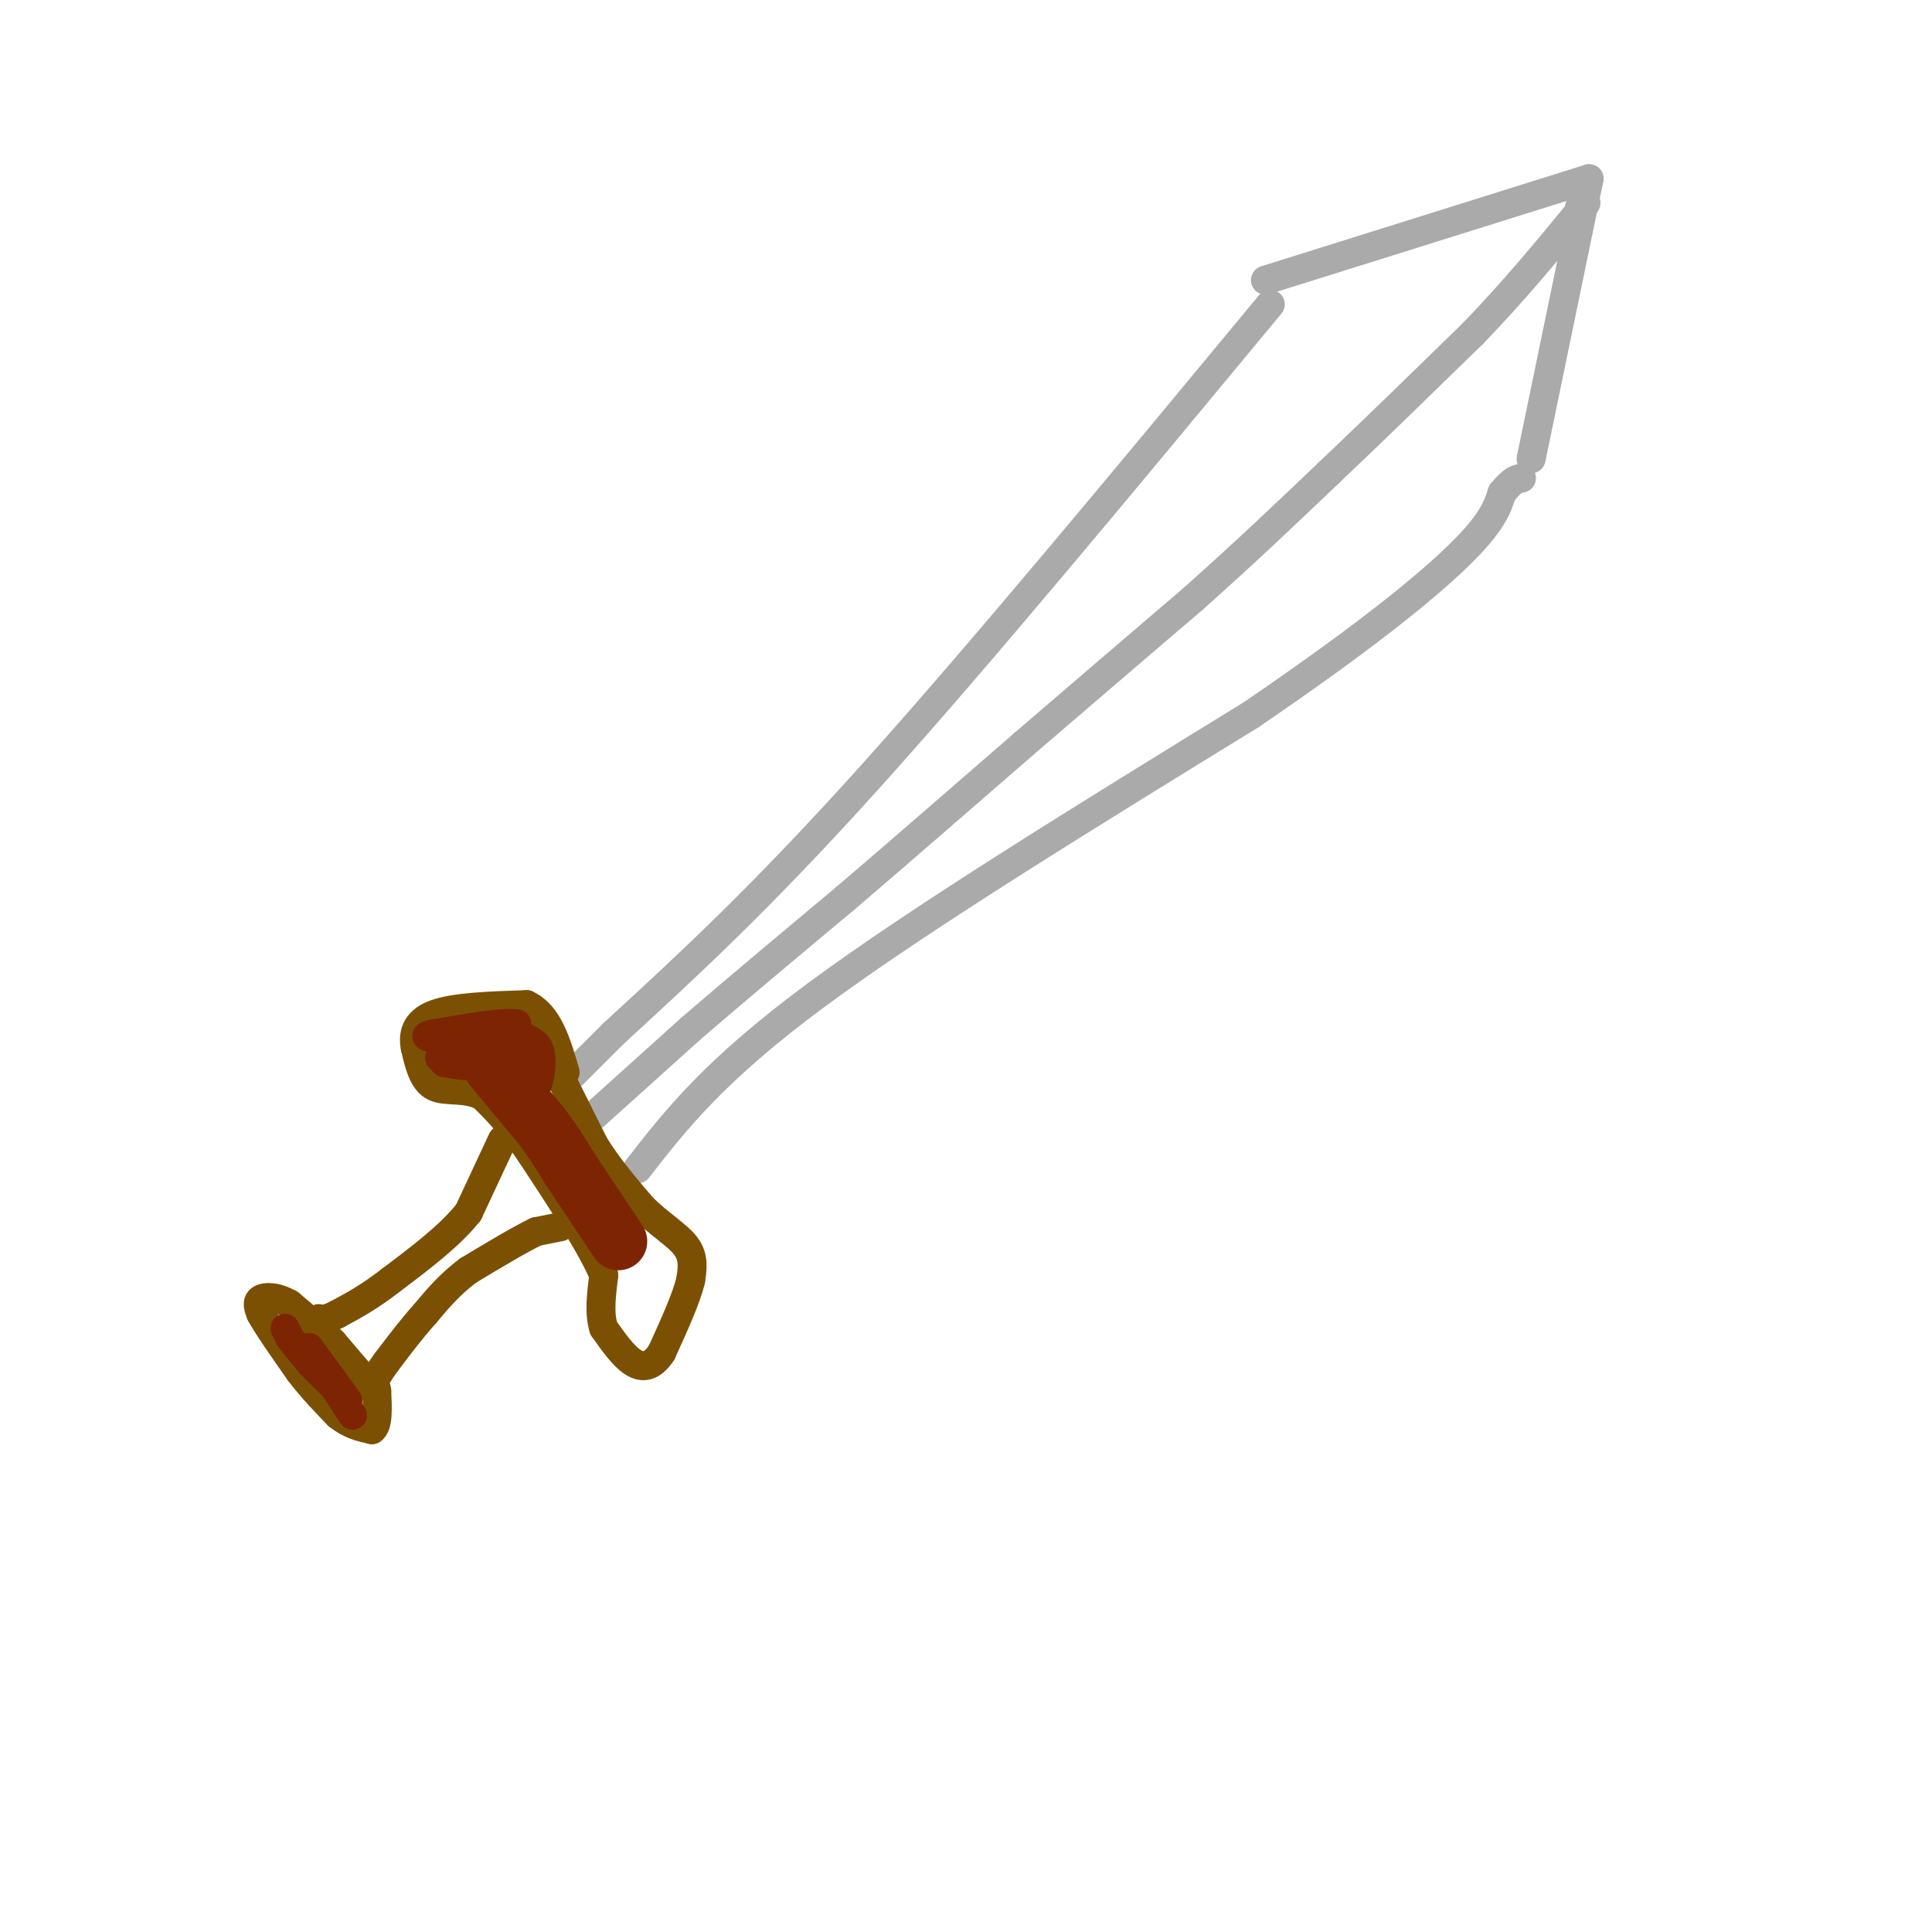 <svg viewBox='0 0 400 400' version='1.1' xmlns='http://www.w3.org/2000/svg' xmlns:xlink='http://www.w3.org/1999/xlink'><g fill='none' stroke='rgb(170,170,170)' stroke-width='6' stroke-linecap='round' stroke-linejoin='round'><path d='M263,63c-30.167,36.417 -60.333,72.833 -83,98c-22.667,25.167 -37.833,39.083 -53,53'/><path d='M127,214c-10.167,10.167 -9.083,9.083 -8,8'/><path d='M262,58c0.000,0.000 67.000,-21.000 67,-21'/><path d='M329,37c0.000,0.000 -12.000,58.000 -12,58'/><path d='M132,242c7.917,-10.167 15.833,-20.333 37,-36c21.167,-15.667 55.583,-36.833 90,-58'/><path d='M259,148c23.156,-15.778 36.044,-26.222 43,-33c6.956,-6.778 7.978,-9.889 9,-13'/><path d='M311,102c2.167,-2.667 3.083,-2.833 4,-3'/><path d='M123,231c0.000,0.000 20.000,-18.000 20,-18'/><path d='M143,213c8.667,-7.500 20.333,-17.250 32,-27'/><path d='M175,186c11.500,-9.833 24.250,-20.917 37,-32'/><path d='M212,154c12.000,-10.333 23.500,-20.167 35,-30'/><path d='M247,124c10.500,-9.333 19.250,-17.667 28,-26'/><path d='M275,98c9.667,-9.167 19.833,-19.083 30,-29'/><path d='M305,69c8.500,-8.833 14.750,-16.417 21,-24'/><path d='M326,45c3.667,-4.333 2.333,-3.167 1,-2'/></g>
<g fill='none' stroke='rgb(124,80,2)' stroke-width='6' stroke-linecap='round' stroke-linejoin='round'><path d='M115,221c0.000,0.000 8.000,16.000 8,16'/><path d='M123,237c3.000,4.833 6.500,8.917 10,13'/><path d='M133,250c3.511,3.489 7.289,5.711 9,8c1.711,2.289 1.356,4.644 1,7'/><path d='M143,265c-0.833,3.667 -3.417,9.333 -6,15'/><path d='M137,280c-2.000,3.089 -4.000,3.311 -6,2c-2.000,-1.311 -4.000,-4.156 -6,-7'/><path d='M125,275c-1.000,-3.000 -0.500,-7.000 0,-11'/><path d='M125,264c-2.500,-6.000 -8.750,-15.500 -15,-25'/><path d='M110,239c-4.167,-6.167 -7.083,-9.083 -10,-12'/><path d='M100,227c-3.600,-1.956 -7.600,-0.844 -10,-2c-2.400,-1.156 -3.200,-4.578 -4,-8'/><path d='M86,217c-0.578,-2.711 -0.022,-5.489 4,-7c4.022,-1.511 11.511,-1.756 19,-2'/><path d='M109,208c4.500,2.000 6.250,8.000 8,14'/><path d='M104,236c0.000,0.000 -7.000,15.000 -7,15'/><path d='M97,251c-3.833,4.833 -9.917,9.417 -16,14'/><path d='M81,265c-4.500,3.500 -7.750,5.250 -11,7'/><path d='M70,272c-2.500,1.333 -3.250,1.167 -4,1'/><path d='M116,254c0.000,0.000 -5.000,1.000 -5,1'/><path d='M111,255c-3.167,1.500 -8.583,4.750 -14,8'/><path d='M97,263c-3.833,2.833 -6.417,5.917 -9,9'/><path d='M88,272c-2.833,3.167 -5.417,6.583 -8,10'/><path d='M80,282c-1.833,2.500 -2.417,3.750 -3,5'/><path d='M77,287c-0.833,0.500 -1.417,-0.750 -2,-2'/><path d='M75,285c-1.333,-1.500 -3.667,-4.250 -6,-7'/><path d='M69,278c-2.500,-2.500 -5.750,-5.250 -9,-8'/><path d='M60,270c-2.733,-1.600 -5.067,-1.600 -6,-1c-0.933,0.600 -0.467,1.800 0,3'/><path d='M54,272c1.333,2.500 4.667,7.250 8,12'/><path d='M62,284c2.667,3.500 5.333,6.250 8,9'/><path d='M70,293c2.500,2.000 4.750,2.500 7,3'/><path d='M77,296c1.333,-0.833 1.167,-4.417 1,-8'/><path d='M78,288c-0.167,-1.667 -1.083,-1.833 -2,-2'/></g>
<g fill='none' stroke='rgb(125,37,2)' stroke-width='6' stroke-linecap='round' stroke-linejoin='round'><path d='M59,275c0.000,0.000 1.000,2.000 1,2'/><path d='M60,277c0.833,1.167 2.417,3.083 4,5'/><path d='M64,282c1.333,1.500 2.667,2.750 4,4'/><path d='M68,286c1.000,1.000 1.500,1.500 2,2'/><path d='M70,288c0.667,0.667 1.333,1.333 2,2'/><path d='M72,290c-1.000,-1.500 -4.500,-6.250 -8,-11'/><path d='M64,279c-0.167,0.000 3.417,5.500 7,11'/><path d='M71,290c1.500,2.333 1.750,2.667 2,3'/><path d='M91,219c0.000,0.000 2.000,-5.000 2,-5'/><path d='M93,214c2.500,-0.833 7.750,-0.417 13,0'/><path d='M106,214c2.833,2.000 3.417,7.000 4,12'/><path d='M110,226c1.200,0.489 2.200,-4.289 2,-7c-0.200,-2.711 -1.600,-3.356 -3,-4'/><path d='M109,215c-1.578,0.489 -4.022,3.711 -7,5c-2.978,1.289 -6.489,0.644 -10,0'/><path d='M92,220c-1.333,-0.833 0.333,-2.917 2,-5'/><path d='M94,215c2.167,-0.500 6.583,0.750 11,2'/><path d='M105,217c2.167,-0.500 2.083,-2.750 2,-5'/><path d='M107,212c-2.500,-0.500 -9.750,0.750 -17,2'/><path d='M90,214c-2.833,0.500 -1.417,0.750 0,1'/></g>
<g fill='none' stroke='rgb(125,37,2)' stroke-width='12' stroke-linecap='round' stroke-linejoin='round'><path d='M102,221c0.000,0.000 10.000,12.000 10,12'/><path d='M112,233c2.667,3.500 4.333,6.250 6,9'/><path d='M118,242c2.667,4.000 6.333,9.500 10,15'/></g>
</svg>